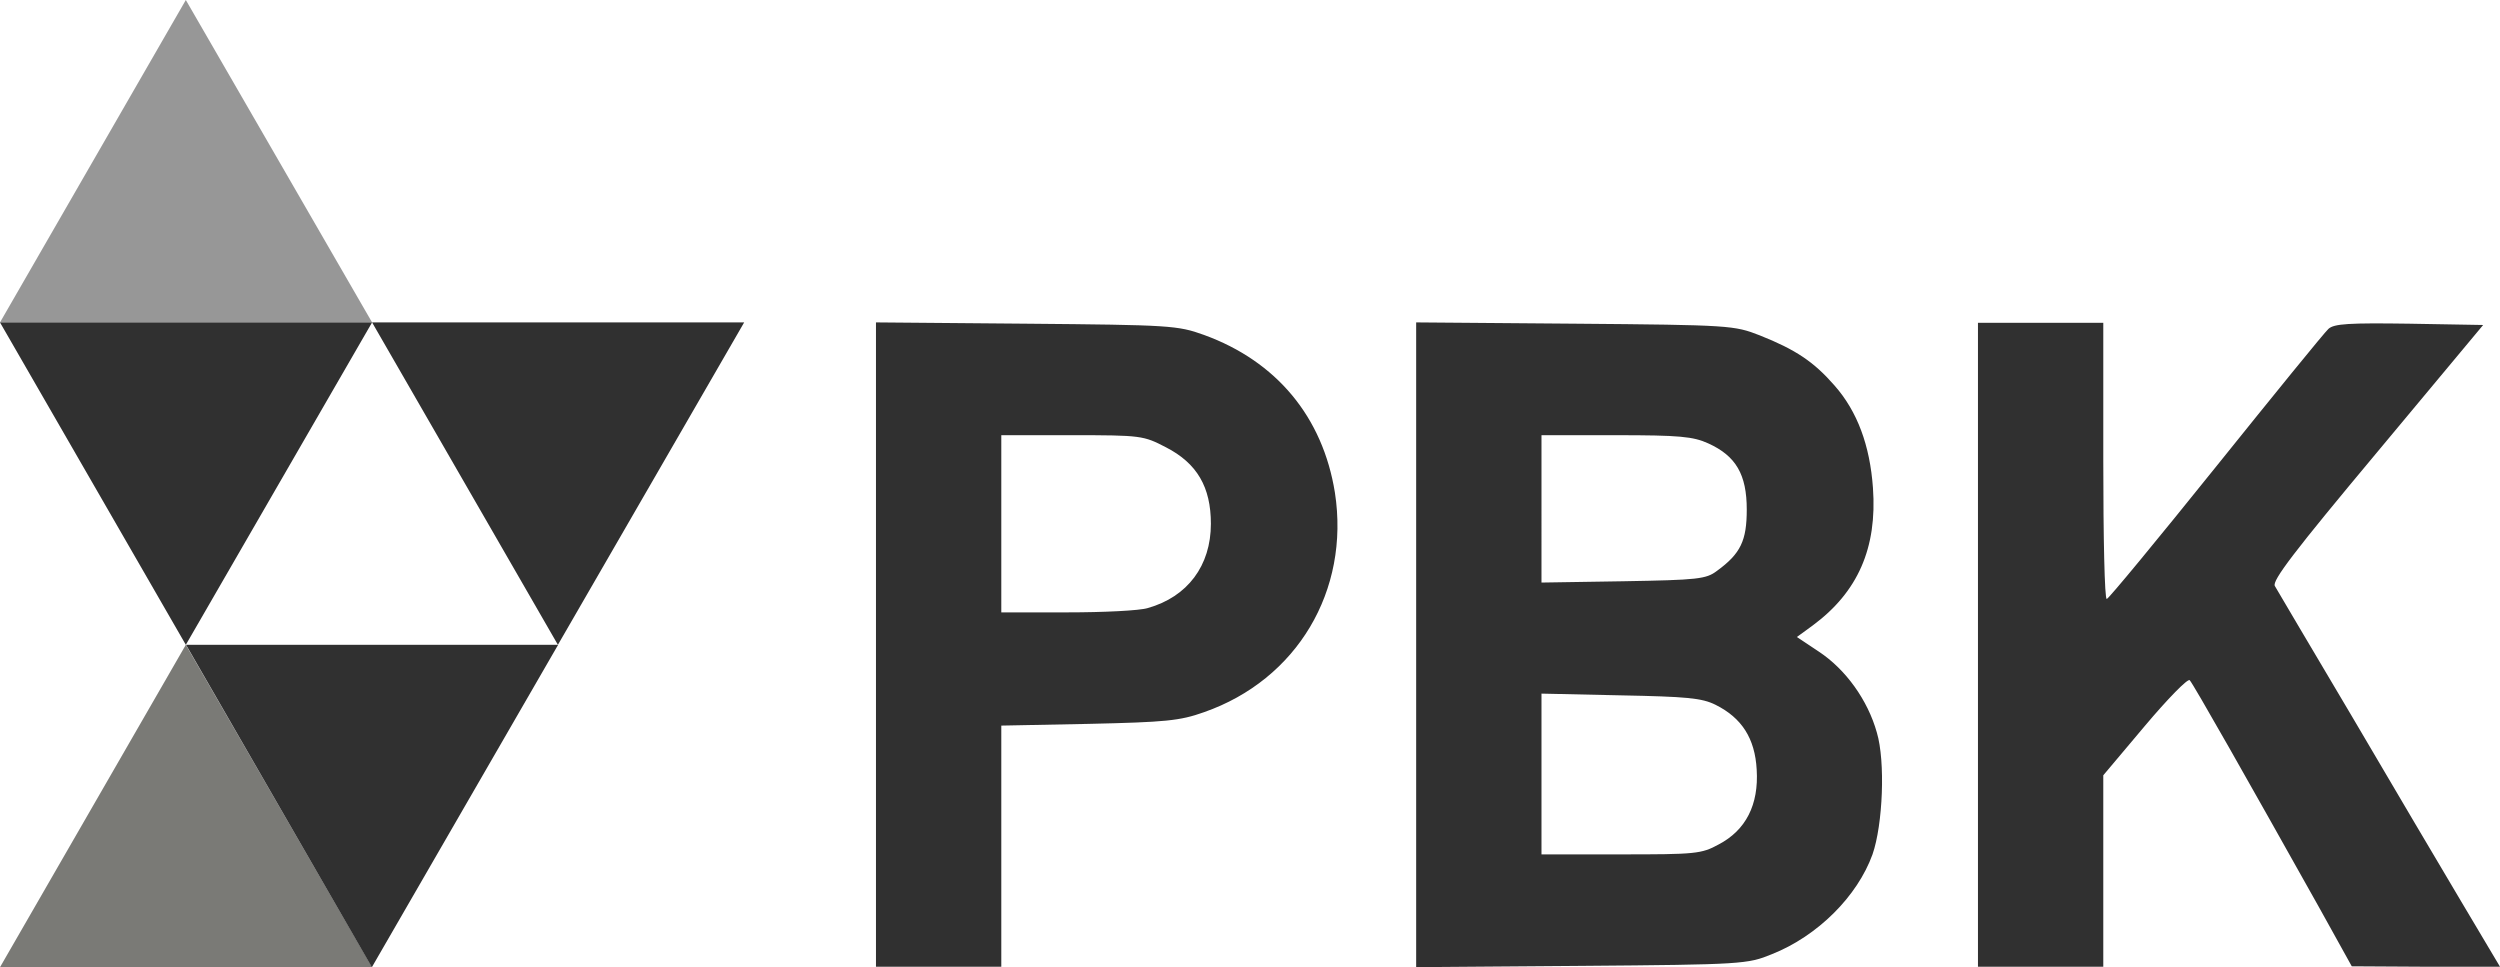 <svg width="578.5" height="223.81" version="1.0" viewBox="0 0 578.5 223.81" xmlns="http://www.w3.org/2000/svg">
	<path d="m202.7 74.603v149.1h29v-55.8l20.3-0.4c17.7-0.4 21-0.7 26.6-2.7 21.5-7.5 33.8-28.101 30.3-50.801-2.8-17.5-13.5-30.4-30.3-36.5-6.1-2.2-7.801-2.3-41.101-2.6zm125 0v149.2l38.3-0.3c37.2-0.3 38.4-0.4 44-2.7 10.6-4.2 19.8-13.401 23.3-23.101 2.4-6.9 3.001-21.5 1-28.2-2.1-7.5-7.2-14.6-13.4-18.7l-5.099-3.4 3.7-2.7c10.4-7.7 14.9-17.9 13.9-31.8-0.7-9.8-3.6-17.7-8.9-23.7-4.8-5.5-9-8.3-17.3-11.6-5.9-2.3-6.8-2.4-42.7-2.7zm130 0.1v149h29v-44.301l9.599-11.399c5.3-6.3 10-11.1 10.4-10.6 0.8 0.8 13.6 23.4 29.9 52.5l7.6 13.699 17.101 0.101h17.2l-8.801-14.801c-4.8-8.1-16.3-27.5-25.5-43.2-9.3-15.7-17.299-29.2-17.799-30.1-0.7-1.2 4.4-7.901 23.7-31l24.5-29.399-17.099-0.3c-13.9-0.2-17.4-2.93e-4 -18.7 1.2-0.9 0.8-12.601 15.2-26.101 32s-24.8 30.501-25.2 30.501c-0.5 0.1-0.8-14.3-0.8-31.9v-32.001zm-226 26.001h16.4c16 0 16.499 0.099 21.699 2.799 7.2 3.7 10.4 9.2 10.4 17.7 0 9.7-5.4 16.9-14.6 19.5-1.9 0.6-10.299 1-18.599 1h-15.3zm125 0h17.3c14.6 0 17.8 0.3 21.3 1.9 6.4 2.9 8.9 7.199 8.9 15.299 0 7.2-1.401 10.2-6.901 14.2-2.5 1.9-4.399 2.101-21.699 2.401l-18.901 0.3zm0 59.799 18.3 0.4c15.3 0.3 18.8 0.6 22 2.2 6 3 9.1 7.7 9.499 15 0.5 8.1-2.499 14-8.799 17.3-4 2.2-5.401 2.3-22.701 2.3h-18.3z" fill="#303030"/>
	<path d="m43 149.21 43.1-74.603h-86.1z" fill="#303030"/>
	<path d="m129.1 149.21 43.1-74.603h-86.1z" fill="#303030"/>
	<path d="m43 149.21 43.1 74.603h-86.1z" fill="#7a7a76"/>
	<path d="m86.05 223.81 43.1-74.603h-86.1z" fill="#303030"/>
	<path d="m43 0 43.1 74.603h-86.1z" fill="#303030" opacity=".5"/>
</svg>
